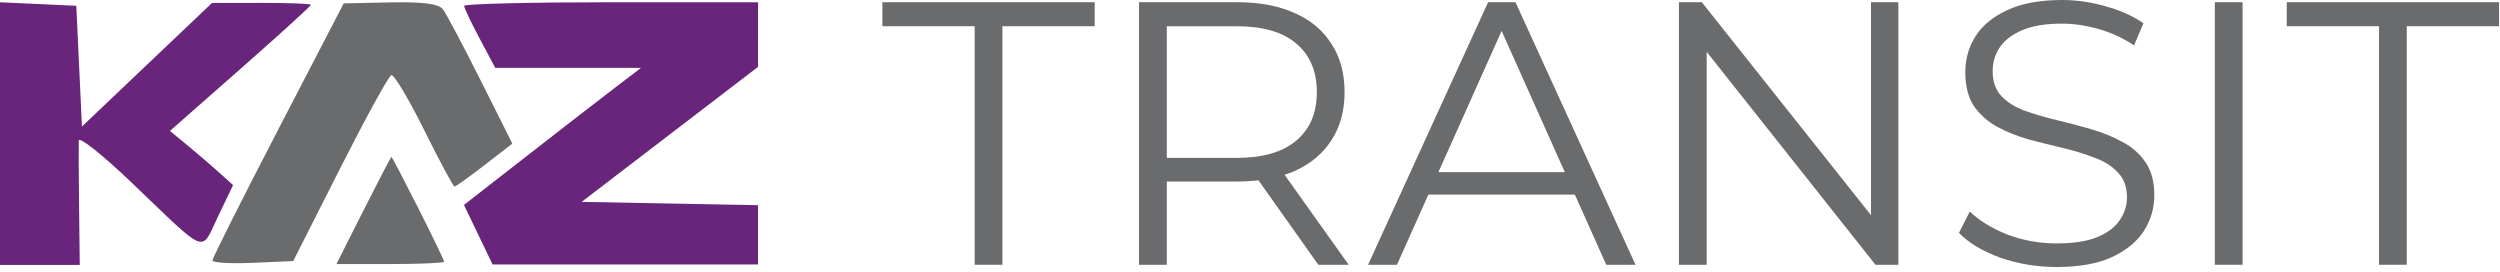 <svg width="294" height="32" viewBox="0 0 294 32" fill="none" xmlns="http://www.w3.org/2000/svg">
<path fill-rule="evenodd" clip-rule="evenodd" d="M52.068 1.068C52.455 1.565 54.454 5.326 56.511 9.428L60.251 16.886L56.984 19.414C55.187 20.805 53.596 21.942 53.45 21.942C53.304 21.942 51.698 18.952 49.882 15.296C48.068 11.639 46.329 8.733 46.019 8.836C45.71 8.94 42.986 13.9 39.969 19.863L34.481 30.703L29.729 30.909C27.115 31.023 24.979 30.896 24.979 30.63C24.979 30.363 28.454 23.45 32.699 15.27L40.422 0.396L45.895 0.282C49.658 0.202 51.584 0.449 52.068 1.068ZM49.188 24.474C50.862 27.792 52.233 30.632 52.233 30.78C52.233 30.928 49.383 31.051 45.899 31.051H39.565L42.742 24.757C44.489 21.294 45.968 18.457 46.03 18.451C46.09 18.444 47.511 21.155 49.188 24.474Z" fill="#696B6D"/>
<path fill-rule="evenodd" clip-rule="evenodd" d="M89.147 4.065V7.863L78.774 15.801L68.401 23.741L78.774 23.934L89.147 24.128V27.614V31.101H73.538H57.928L56.245 27.601L54.562 24.1L62.051 18.266C66.169 15.057 70.855 11.429 72.463 10.206L75.388 7.979H66.812H58.238L56.409 4.542C55.403 2.655 54.582 0.92 54.582 0.688C54.582 0.456 62.358 0.265 71.865 0.265H89.149V4.065H89.147Z" fill="#69257B"/>
<path fill-rule="evenodd" clip-rule="evenodd" d="M9.305 7.779L9.638 14.876L17.284 7.613L24.929 0.35L30.745 0.34C33.944 0.333 36.562 0.436 36.562 0.57C36.562 0.701 32.833 4.092 28.274 8.103L19.985 15.396L22.111 17.148C23.28 18.111 24.951 19.547 25.823 20.336L27.41 21.772L25.632 25.469C23.566 29.765 24.564 30.159 15.452 21.449C12.069 18.216 9.286 16.005 9.262 16.533C9.238 17.062 9.258 20.57 9.301 24.327L9.38 31.16H4.69H0V15.712V0.266L4.488 0.473L8.976 0.681L9.305 7.779Z" fill="#69257B"/>
<path d="M279.774 31.137V3.083H268.922V0.26H293.888V3.083H283.035V31.137H279.774Z" fill="#696B6D"/>
<path d="M260.463 31.137V0.26H263.728V31.137H260.463Z" fill="#696B6D"/>
<path d="M241.838 31.401C239.545 31.401 237.34 31.034 235.222 30.299C233.135 29.533 231.517 28.564 230.371 27.388L231.65 24.873C232.738 25.933 234.193 26.829 236.018 27.564C237.87 28.269 239.811 28.624 241.838 28.624C243.779 28.624 245.355 28.39 246.558 27.919C247.794 27.418 248.691 26.758 249.25 25.935C249.836 25.112 250.131 24.201 250.131 23.201C250.131 21.995 249.778 21.026 249.071 20.291C248.394 19.556 247.498 18.982 246.382 18.571C245.262 18.131 244.029 17.748 242.674 17.423C241.322 17.101 239.968 16.761 238.616 16.409C237.264 16.026 236.013 15.527 234.868 14.909C233.75 14.292 232.839 13.481 232.134 12.482C231.457 11.452 231.119 10.115 231.119 8.469C231.119 6.941 231.517 5.543 232.31 4.277C233.133 2.983 234.384 1.954 236.058 1.191C237.735 0.398 239.882 0 242.498 0C244.233 0 245.952 0.249 247.659 0.75C249.366 1.221 250.834 1.883 252.07 2.734L250.967 5.337C249.643 4.456 248.231 3.809 246.733 3.396C245.262 2.983 243.835 2.779 242.455 2.779C240.602 2.779 239.072 3.029 237.866 3.529C236.66 4.03 235.764 4.705 235.175 5.558C234.616 6.382 234.337 7.323 234.337 8.381C234.337 9.586 234.674 10.556 235.351 11.291C236.056 12.026 236.97 12.6 238.085 13.011C239.231 13.423 240.482 13.791 241.834 14.113C243.188 14.436 244.525 14.79 245.849 15.173C247.201 15.556 248.437 16.054 249.555 16.673C250.7 17.262 251.614 18.055 252.291 19.055C252.996 20.054 253.349 21.363 253.349 22.98C253.349 24.48 252.938 25.877 252.115 27.171C251.292 28.435 250.026 29.465 248.323 30.258C246.649 31.018 244.486 31.401 241.838 31.401Z" fill="#696B6D"/>
<path d="M197.443 31.137V0.26H200.134L221.44 27.079H220.028V0.26H223.247V31.137H220.556L199.296 4.319H200.708V31.137H197.443Z" fill="#696B6D"/>
<path d="M160.886 31.137L175.001 0.26H178.221L192.336 31.137H188.895L175.928 2.156H177.252L164.284 31.137H160.886ZM166.444 22.887L167.414 20.241H185.366L186.337 22.887H166.444Z" fill="#696B6D"/>
<path d="M133.949 31.137V0.26H145.507C148.125 0.26 150.373 0.686 152.256 1.539C154.139 2.363 155.579 3.568 156.578 5.157C157.608 6.715 158.122 8.613 158.122 10.846C158.122 13.022 157.608 14.905 156.578 16.493C155.579 18.051 154.139 19.257 152.256 20.11C150.373 20.934 148.125 21.346 145.507 21.346H135.759L137.214 19.846V31.139H133.949V31.137ZM155.035 31.137L147.095 19.934H150.625L158.608 31.137H155.035ZM137.214 20.11L135.759 18.567H145.419C148.505 18.567 150.844 17.89 152.432 16.538C154.051 15.186 154.859 13.288 154.859 10.848C154.859 8.379 154.051 6.468 152.432 5.114C150.844 3.762 148.507 3.085 145.419 3.085H135.759L137.214 1.541V20.11Z" fill="#696B6D"/>
<path d="M114.62 31.137V3.083H103.77V0.26H128.735V3.083H117.885V31.137H114.62Z" fill="#696B6D"/>
</svg>

